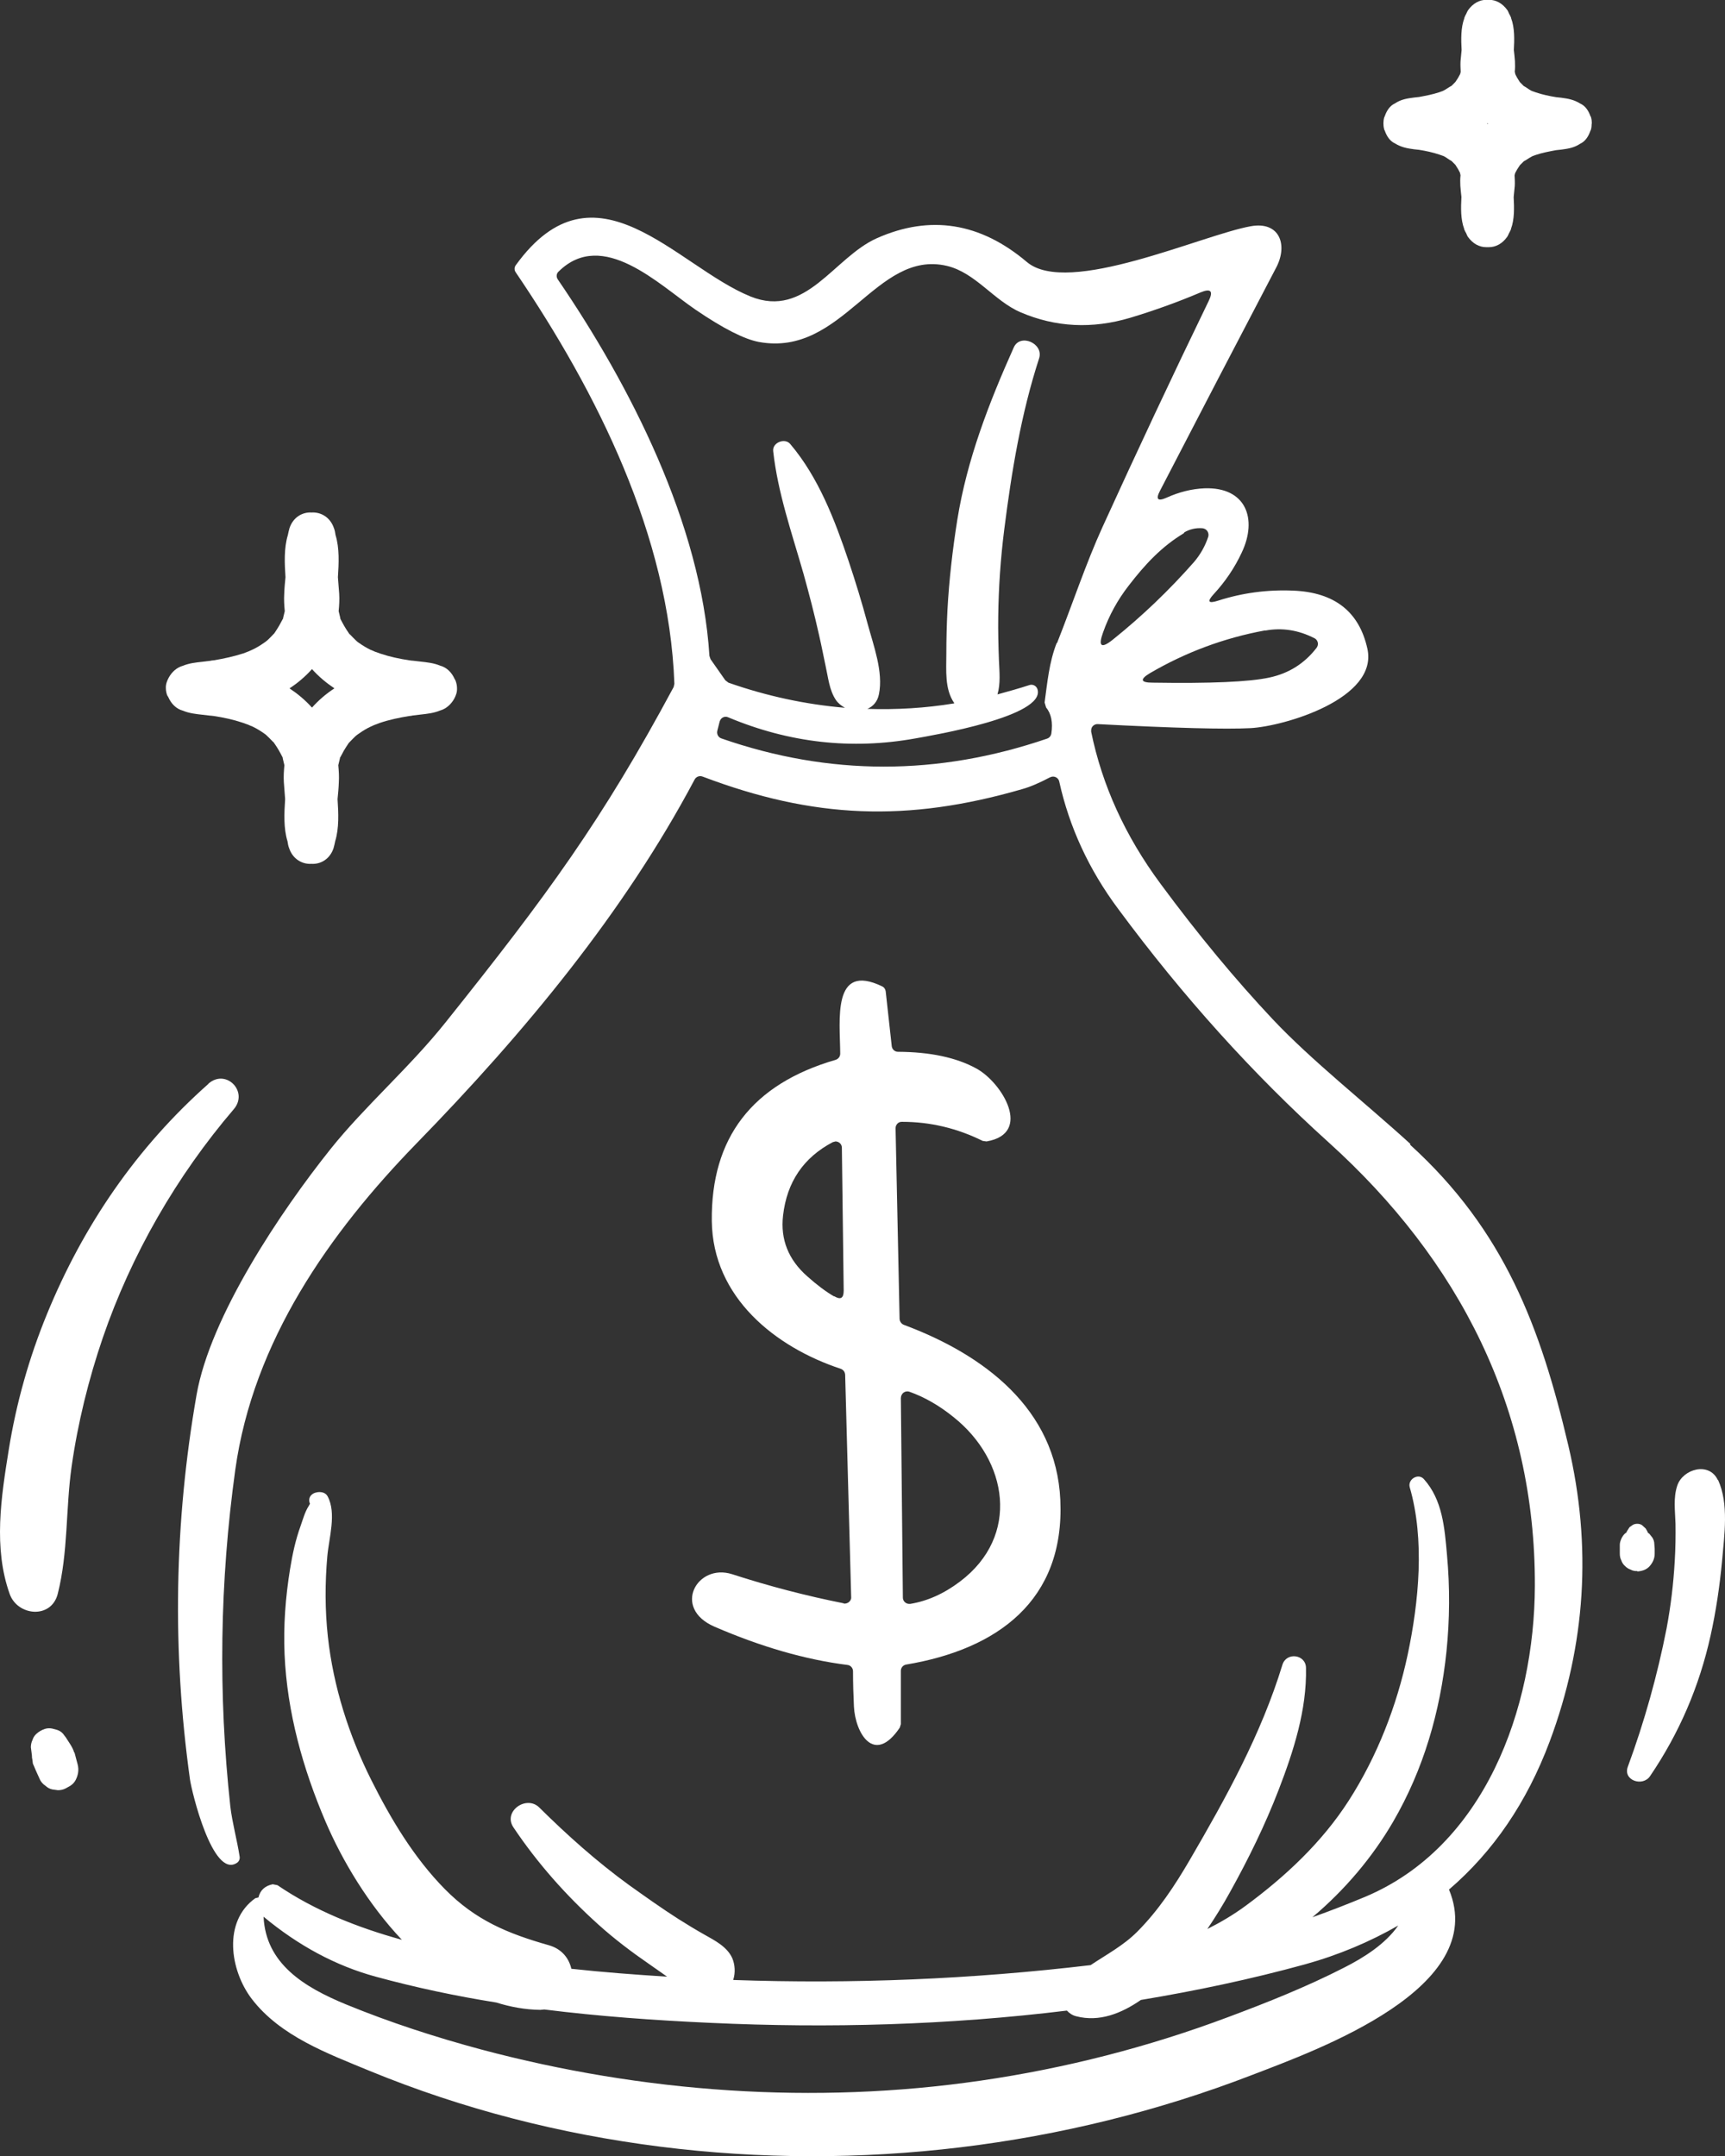 <?xml version="1.0" encoding="UTF-8"?> <svg xmlns="http://www.w3.org/2000/svg" width="72" height="90" viewBox="0 0 72 90" fill="none"><rect x="0" y="0" width="72" height="90" fill="#333333" stroke="none"/><g clip-path="url(#clip0_125_415)"><path d="M6.991 29.041C6.991 29.041 7.014 29.087 7.029 29.11C7.144 29.37 7.35 29.592 7.639 29.668C7.898 29.776 8.173 29.806 8.455 29.837C8.562 29.852 8.676 29.86 8.783 29.875C8.798 29.875 8.798 29.875 8.806 29.875L8.928 29.89C9.332 29.951 9.728 30.036 10.117 30.166C10.201 30.197 10.292 30.227 10.376 30.258C10.361 30.258 10.514 30.319 10.536 30.327C10.712 30.411 10.872 30.51 11.024 30.617C11.062 30.64 11.108 30.679 11.131 30.702C11.223 30.786 11.299 30.87 11.383 30.954C11.398 30.97 11.405 30.977 11.421 30.985C11.428 31 11.436 31.008 11.451 31.031C11.52 31.13 11.581 31.222 11.642 31.329C11.695 31.421 11.741 31.513 11.794 31.613C11.794 31.62 11.794 31.628 11.802 31.636C11.802 31.643 11.802 31.643 11.802 31.659L11.87 31.942C11.848 32.179 11.832 32.416 11.848 32.661C11.863 32.891 11.886 33.128 11.901 33.358C11.863 33.94 11.832 34.575 12 35.118C12.015 35.218 12.031 35.317 12.069 35.409C12.221 35.861 12.61 36.083 12.999 36.06C13.388 36.083 13.769 35.861 13.921 35.409C13.952 35.31 13.967 35.218 13.99 35.118C14.158 34.567 14.127 33.94 14.089 33.358C14.112 33.128 14.135 32.891 14.142 32.661C14.158 32.416 14.142 32.179 14.12 31.942L14.188 31.659C14.188 31.659 14.188 31.643 14.188 31.636C14.188 31.636 14.188 31.628 14.203 31.613C14.257 31.521 14.303 31.421 14.356 31.329C14.417 31.23 14.478 31.13 14.546 31.031C14.562 31.008 14.569 31 14.577 30.992C14.585 30.985 14.6 30.977 14.615 30.954C14.691 30.878 14.76 30.801 14.836 30.732C14.859 30.709 14.951 30.64 14.989 30.617C15.141 30.51 15.301 30.411 15.469 30.334C15.499 30.319 15.591 30.281 15.621 30.265C15.698 30.235 15.774 30.212 15.843 30.181C16.247 30.043 16.658 29.959 17.078 29.89C17.123 29.89 17.207 29.875 17.23 29.867C17.337 29.852 17.444 29.844 17.55 29.829C17.832 29.798 18.107 29.768 18.366 29.661C18.618 29.592 18.831 29.4 18.961 29.163C19.029 29.033 19.083 28.895 19.075 28.727C19.075 28.62 19.052 28.512 19.014 28.413C19.006 28.39 18.991 28.367 18.976 28.344C18.862 28.084 18.656 27.862 18.366 27.785C18.107 27.678 17.832 27.648 17.55 27.617C17.444 27.602 17.329 27.594 17.223 27.579C17.207 27.579 17.207 27.579 17.2 27.579L17.078 27.563C16.674 27.502 16.277 27.418 15.888 27.288C15.804 27.257 15.713 27.227 15.629 27.196C15.644 27.196 15.492 27.135 15.469 27.127C15.294 27.043 15.133 26.943 14.981 26.836C14.943 26.813 14.897 26.775 14.874 26.752C14.783 26.668 14.707 26.584 14.623 26.499C14.607 26.484 14.6 26.476 14.585 26.469C14.577 26.453 14.569 26.446 14.554 26.423C14.486 26.323 14.425 26.232 14.364 26.124C14.31 26.032 14.264 25.941 14.211 25.841C14.211 25.834 14.211 25.826 14.203 25.818C14.203 25.811 14.203 25.811 14.203 25.795L14.135 25.512C14.158 25.275 14.173 25.037 14.158 24.793C14.142 24.563 14.12 24.326 14.104 24.096C14.142 23.514 14.173 22.879 14.005 22.335C13.99 22.236 13.975 22.136 13.937 22.045C13.784 21.593 13.395 21.371 13.007 21.394C12.618 21.371 12.236 21.593 12.084 22.045C12.053 22.144 12.038 22.236 12.015 22.335C11.848 22.887 11.878 23.514 11.916 24.096C11.893 24.326 11.87 24.563 11.863 24.793C11.848 25.037 11.863 25.275 11.886 25.512L11.817 25.795C11.817 25.795 11.817 25.811 11.817 25.818C11.817 25.818 11.817 25.826 11.802 25.841C11.748 25.933 11.703 26.032 11.649 26.124C11.588 26.224 11.527 26.323 11.459 26.423C11.444 26.446 11.436 26.453 11.428 26.461C11.421 26.469 11.405 26.476 11.39 26.499C11.314 26.576 11.245 26.652 11.169 26.721C11.146 26.744 11.055 26.813 11.017 26.836C10.864 26.943 10.704 27.043 10.536 27.119C10.506 27.135 10.414 27.173 10.384 27.188C10.308 27.219 10.239 27.242 10.163 27.273C9.759 27.403 9.347 27.494 8.928 27.563C8.882 27.563 8.798 27.579 8.768 27.586C8.661 27.602 8.554 27.609 8.447 27.625C8.165 27.655 7.891 27.686 7.632 27.793C7.38 27.862 7.167 28.053 7.037 28.298C6.968 28.428 6.915 28.566 6.923 28.727C6.923 28.834 6.945 28.941 6.984 29.041H6.991ZM13.022 27.931C13.304 28.245 13.616 28.505 13.959 28.735C13.616 28.956 13.304 29.224 13.022 29.538C12.74 29.224 12.427 28.964 12.084 28.735C12.427 28.512 12.74 28.245 13.022 27.931Z" fill="white"></path><path d="M66.442 5.159C66.442 5.082 66.435 4.998 66.412 4.914C66.412 4.891 66.397 4.868 66.381 4.845C66.305 4.623 66.168 4.417 65.962 4.325C65.703 4.164 65.459 4.118 65.169 4.08C65.1 4.072 65.024 4.064 64.956 4.057C64.666 4.011 64.384 3.95 64.109 3.858L63.957 3.804C63.957 3.804 63.942 3.797 63.919 3.789C63.812 3.735 63.705 3.643 63.599 3.59L63.454 3.444C63.454 3.444 63.454 3.437 63.438 3.429L63.324 3.245L63.248 3.1C63.248 3.1 63.233 3.031 63.225 2.993C63.24 2.847 63.24 2.702 63.233 2.557C63.225 2.403 63.202 2.243 63.187 2.09C63.21 1.653 63.225 1.163 63.072 0.758C63.072 0.758 63.072 0.75 63.072 0.742C63.05 0.681 63.019 0.628 62.989 0.574C62.966 0.528 62.95 0.475 62.92 0.429C62.714 0.138 62.44 -0.008 62.15 -0.008C62.135 -0.008 62.112 -0.008 62.097 -0.008C62.081 -0.008 62.059 -0.008 62.043 -0.008C61.754 -0.008 61.479 0.138 61.273 0.429C61.243 0.475 61.227 0.52 61.205 0.566C61.174 0.62 61.144 0.681 61.121 0.742C61.121 0.742 61.121 0.75 61.121 0.758C60.968 1.163 60.984 1.653 61.006 2.09C60.991 2.243 60.976 2.396 60.961 2.557C60.953 2.702 60.961 2.855 60.968 3C60.961 3.031 60.953 3.062 60.945 3.092L60.862 3.245L60.747 3.421L60.587 3.582C60.48 3.636 60.374 3.72 60.267 3.774L60.221 3.797L60.076 3.85C59.802 3.942 59.512 3.996 59.23 4.049C59.161 4.057 59.085 4.064 59.017 4.072C58.727 4.11 58.475 4.149 58.224 4.317C58.018 4.409 57.881 4.616 57.804 4.838C57.797 4.86 57.782 4.883 57.774 4.906C57.751 4.991 57.743 5.075 57.743 5.151C57.743 5.228 57.751 5.312 57.774 5.396C57.774 5.419 57.797 5.442 57.804 5.465C57.881 5.687 58.018 5.894 58.224 5.986C58.483 6.146 58.727 6.192 59.017 6.231C59.085 6.238 59.161 6.246 59.23 6.254C59.52 6.3 59.802 6.361 60.076 6.453L60.229 6.506C60.229 6.506 60.244 6.514 60.267 6.521C60.374 6.575 60.48 6.667 60.587 6.721L60.732 6.866C60.732 6.866 60.732 6.874 60.747 6.881L60.862 7.065L60.938 7.21C60.938 7.21 60.953 7.279 60.961 7.318C60.945 7.463 60.945 7.608 60.953 7.754C60.961 7.907 60.984 8.06 60.999 8.221C60.976 8.657 60.961 9.147 61.113 9.553C61.113 9.553 61.113 9.56 61.113 9.568C61.136 9.629 61.166 9.683 61.197 9.736C61.22 9.782 61.235 9.836 61.266 9.882C61.471 10.173 61.746 10.318 62.036 10.318C62.051 10.318 62.074 10.318 62.089 10.318C62.104 10.318 62.127 10.318 62.142 10.318C62.432 10.318 62.707 10.173 62.912 9.882C62.943 9.836 62.958 9.79 62.981 9.744C63.011 9.69 63.042 9.629 63.065 9.576C63.065 9.576 63.065 9.568 63.065 9.56C63.217 9.155 63.202 8.665 63.179 8.228C63.194 8.075 63.21 7.922 63.225 7.761C63.233 7.616 63.225 7.463 63.217 7.318C63.225 7.287 63.233 7.256 63.24 7.226L63.324 7.073L63.438 6.897L63.599 6.736C63.705 6.682 63.812 6.598 63.919 6.544L63.957 6.521L64.102 6.468C64.376 6.376 64.666 6.322 64.948 6.269C65.017 6.261 65.093 6.254 65.162 6.246C65.451 6.208 65.703 6.169 65.954 6.001C66.16 5.909 66.297 5.702 66.374 5.48C66.381 5.458 66.397 5.435 66.404 5.412C66.427 5.327 66.435 5.243 66.435 5.167L66.442 5.159ZM62.089 5.174C62.089 5.174 62.074 5.167 62.066 5.159C62.066 5.159 62.081 5.151 62.089 5.144C62.089 5.144 62.104 5.151 62.112 5.159C62.112 5.159 62.097 5.167 62.089 5.174Z" fill="white"></path><path d="M68.333 65.598C68.524 65.59 68.722 65.529 68.851 65.383C68.981 65.238 69.065 65.062 69.065 64.863V64.649L69.05 64.457C69.05 64.358 69.019 64.266 68.966 64.182L68.844 64.029L68.783 63.983L68.76 63.929L68.691 63.807L68.531 63.661C68.424 63.592 68.249 63.592 68.142 63.661L68.013 63.753L67.906 63.922L67.883 63.975L67.83 64.013C67.731 64.098 67.67 64.22 67.632 64.343C67.601 64.434 67.609 64.534 67.609 64.633V64.848C67.609 64.947 67.624 65.047 67.67 65.131C67.7 65.223 67.746 65.299 67.822 65.368C67.891 65.437 67.967 65.491 68.059 65.521C68.142 65.567 68.242 65.59 68.341 65.582L68.333 65.598Z" fill="white"></path><path d="M58.872 47.756C56.966 46.018 54.755 44.281 53.131 42.558C51.576 40.905 50.005 39.014 48.435 36.886C46.963 34.896 46.003 32.784 45.545 30.549V30.48C45.545 30.334 45.675 30.219 45.82 30.227C49.029 30.395 51.149 30.449 52.201 30.395C53.588 30.319 57.545 29.171 57.072 27.073C56.729 25.527 55.693 24.724 53.977 24.655C52.902 24.609 51.858 24.747 50.836 25.076C50.432 25.206 50.371 25.114 50.661 24.8C51.141 24.28 51.53 23.706 51.827 23.07C52.498 21.662 52.01 20.322 50.272 20.384C49.746 20.407 49.22 20.537 48.694 20.774C48.32 20.942 48.229 20.843 48.419 20.483C50.028 17.375 51.644 14.268 53.268 11.168C53.764 10.226 53.413 9.224 52.201 9.445C50.158 9.813 44.577 12.385 42.862 10.938C40.917 9.292 38.828 8.956 36.602 9.943C34.795 10.747 33.644 13.311 31.327 12.377C28.231 11.122 24.846 6.483 21.53 11.068C21.461 11.16 21.461 11.283 21.53 11.374C24.923 16.38 27.926 22.374 28.148 28.543L28.117 28.681C25.136 34.23 22.879 37.323 18.595 42.681C17.108 44.548 15.217 46.186 13.799 47.962C11.733 50.549 8.775 54.943 8.203 58.234C7.273 63.562 7.182 68.912 7.929 74.278C7.998 74.775 8.874 78.419 9.881 77.768C9.972 77.715 10.018 77.608 10.003 77.508C9.896 76.811 9.69 76.069 9.614 75.411C9.103 70.719 9.172 66.034 9.82 61.357C10.567 55.999 13.738 51.476 17.405 47.71C21.911 43.086 26.058 38.073 28.994 32.539C29.055 32.424 29.192 32.37 29.322 32.416C33.965 34.177 37.86 34.33 42.656 32.944C42.991 32.852 43.38 32.684 43.83 32.447L43.898 32.424C44.043 32.393 44.181 32.485 44.211 32.623C44.63 34.521 45.446 36.297 46.673 37.943C49.372 41.594 52.3 44.839 55.456 47.687C60.915 52.616 64.087 58.816 64.064 66.195C64.048 71.331 61.967 77.087 56.973 79.184C56.234 79.491 55.51 79.774 54.778 80.034C56.135 78.894 57.294 77.516 58.148 76.046C59.421 73.857 60.114 71.446 60.374 68.943C60.511 67.603 60.519 66.256 60.397 64.917C60.297 63.791 60.214 62.613 59.428 61.74C59.192 61.48 58.75 61.755 58.841 62.084C59.474 64.266 59.222 66.868 58.757 69.065C58.3 71.209 57.484 73.314 56.295 75.166C55.174 76.911 53.649 78.335 51.987 79.559C51.477 79.934 50.943 80.248 50.394 80.524C50.737 80.019 51.057 79.498 51.347 78.97C52.109 77.6 52.803 76.184 53.367 74.722C53.992 73.099 54.549 71.377 54.511 69.624C54.503 69.058 53.695 68.951 53.527 69.494C52.643 72.387 51.179 75.036 49.662 77.638C49.037 78.71 48.351 79.751 47.466 80.639C46.895 81.213 46.186 81.588 45.522 82.032C40.559 82.621 35.588 82.828 30.602 82.652C30.701 82.361 30.679 82.009 30.564 81.741C30.351 81.266 29.84 81.006 29.405 80.761C29.04 80.555 28.674 80.333 28.323 80.111C27.614 79.659 26.928 79.169 26.241 78.679C24.915 77.715 23.672 76.605 22.506 75.449C21.965 74.921 20.981 75.618 21.431 76.283C22.437 77.784 23.627 79.123 24.968 80.332C25.647 80.945 26.379 81.496 27.134 82.016C27.362 82.17 27.599 82.346 27.843 82.514C26.508 82.43 25.182 82.33 23.848 82.185C23.748 81.749 23.451 81.358 22.918 81.205C21.195 80.715 19.853 80.164 18.564 78.855C17.283 77.554 16.315 75.939 15.499 74.309C14.562 72.441 13.914 70.405 13.685 68.323C13.563 67.205 13.563 66.08 13.662 64.963C13.731 64.197 14.051 63.172 13.677 62.467C13.594 62.306 13.411 62.268 13.25 62.291C12.984 62.33 12.839 62.529 12.938 62.773L12.877 62.881C12.732 63.103 12.64 63.432 12.549 63.692C12.335 64.281 12.206 64.886 12.107 65.498C11.916 66.677 11.825 67.871 11.878 69.065C11.985 71.477 12.64 73.826 13.586 76.038C14.287 77.677 15.377 79.498 16.773 80.975C14.92 80.463 13.128 79.751 11.581 78.695L11.383 78.656C11.047 78.725 10.857 78.916 10.788 79.207L10.658 79.238C9.294 80.21 9.599 82.246 10.506 83.44C11.703 85.002 13.677 85.721 15.431 86.448C19.327 88.048 23.383 89.082 27.553 89.61C35.855 90.658 44.447 89.633 52.262 86.617C55.006 85.561 62.181 82.989 60.48 78.878C62.325 77.294 63.728 75.242 64.681 72.701C66.191 68.66 66.45 64.534 65.459 60.332C64.3 55.41 62.798 51.368 58.849 47.779L58.872 47.756ZM52.811 26.323C53.512 26.193 54.198 26.3 54.869 26.645L54.907 26.668C55.022 26.76 55.044 26.92 54.953 27.043C54.45 27.694 53.802 28.107 52.986 28.283C52.14 28.467 50.516 28.535 48.107 28.497C47.604 28.497 47.566 28.359 48 28.099C49.494 27.227 51.095 26.63 52.803 26.316L52.811 26.323ZM49.41 22.236C49.647 22.09 49.914 22.029 50.196 22.052L50.257 22.067C50.394 22.113 50.47 22.259 50.432 22.404C50.303 22.795 50.104 23.147 49.837 23.461C48.801 24.639 47.672 25.719 46.452 26.698C45.965 27.089 45.827 26.989 46.041 26.4C46.292 25.688 46.651 25.037 47.116 24.44C47.787 23.568 48.488 22.81 49.426 22.251L49.41 22.236ZM44.104 26.844C43.792 27.64 43.715 28.489 43.601 29.324L43.662 29.53C43.876 29.791 43.952 30.151 43.883 30.617C43.868 30.717 43.799 30.801 43.708 30.832C39.149 32.393 34.612 32.393 30.107 30.824C29.977 30.778 29.909 30.64 29.939 30.51L30.038 30.12L30.053 30.082C30.107 29.944 30.267 29.883 30.396 29.944C32.935 31.008 35.535 31.306 38.211 30.824C38.928 30.694 43.654 29.906 43.304 28.773C43.258 28.627 43.105 28.551 42.968 28.597C42.526 28.742 42.076 28.865 41.634 28.987C41.764 28.528 41.718 28.084 41.695 27.571C41.672 26.966 41.657 26.354 41.665 25.742C41.68 24.525 41.764 23.308 41.916 22.106C42.221 19.695 42.618 17.276 43.372 14.957C43.571 14.337 42.58 13.9 42.313 14.505C41.276 16.824 40.361 19.182 39.957 21.7C39.759 22.948 39.614 24.211 39.545 25.474C39.515 26.078 39.499 26.691 39.499 27.296C39.499 27.984 39.423 28.758 39.827 29.347V29.362C38.623 29.561 37.41 29.63 36.206 29.592C36.442 29.485 36.625 29.293 36.686 28.979C36.877 28.053 36.458 26.943 36.214 26.04C35.977 25.16 35.71 24.287 35.421 23.422C34.841 21.7 34.163 19.924 32.981 18.531C32.76 18.271 32.234 18.47 32.272 18.83C32.463 20.575 33.057 22.267 33.538 23.951C33.774 24.8 33.995 25.65 34.186 26.507C34.285 26.936 34.369 27.372 34.46 27.801C34.567 28.275 34.612 28.803 34.887 29.217C34.986 29.362 35.116 29.462 35.268 29.546C33.644 29.408 32.02 29.064 30.404 28.497L30.274 28.398L29.657 27.517L29.611 27.38C29.268 21.876 26.295 16.074 23.283 11.665C23.207 11.558 23.222 11.413 23.322 11.329C25.159 9.53 27.499 11.88 29.032 12.928C30.191 13.717 31.067 14.161 31.677 14.275C35.184 14.918 36.549 10.402 39.522 11.099C40.719 11.382 41.489 12.561 42.595 13.035C44.059 13.663 45.583 13.74 47.177 13.265C48.168 12.966 49.151 12.614 50.104 12.209C50.539 12.025 50.653 12.148 50.447 12.569C48.93 15.699 47.459 18.837 46.018 21.999C45.324 23.522 44.76 25.229 44.12 26.844H44.104ZM56.097 82.139C54.541 82.935 52.91 83.586 51.271 84.198C47.931 85.453 44.463 86.341 40.933 86.854C33.995 87.864 26.851 87.359 20.081 85.553C18.175 85.04 16.285 84.428 14.455 83.677C12.686 82.95 11.093 81.971 11.001 80.011C12.457 81.221 14.02 82.062 15.682 82.514C17.367 82.973 19.037 83.325 20.714 83.593C21.301 83.777 21.919 83.892 22.552 83.9L22.719 83.884C24.983 84.167 27.286 84.336 29.672 84.443C34.597 84.673 39.591 84.535 44.531 83.93C44.63 84.037 44.76 84.129 44.92 84.167C45.888 84.42 46.811 84.045 47.619 83.486C49.921 83.103 52.209 82.621 54.465 82.001C55.898 81.603 57.187 81.052 58.361 80.379C57.82 81.159 56.912 81.726 56.097 82.139Z" fill="white"></path><path d="M35.222 66.93C33.644 66.616 32.089 66.21 30.557 65.713C29.093 65.246 28.041 67.129 29.817 67.902C31.761 68.744 33.614 69.28 35.375 69.502C35.505 69.517 35.604 69.632 35.604 69.762C35.604 70.252 35.619 70.742 35.642 71.232C35.695 72.334 36.48 73.712 37.555 72.12L37.601 71.974V69.747C37.601 69.617 37.693 69.509 37.822 69.486C41.611 68.851 44.447 66.83 44.257 62.613C44.081 58.809 41.07 56.55 37.723 55.303C37.624 55.264 37.555 55.165 37.548 55.058L37.38 47.097C37.38 46.944 37.502 46.822 37.647 46.829C38.829 46.829 39.949 47.097 41.017 47.626L41.177 47.648C43.113 47.319 41.832 45.191 40.75 44.602C39.911 44.143 38.821 43.913 37.479 43.906C37.349 43.906 37.235 43.806 37.22 43.668L36.968 41.38C36.953 41.288 36.9 41.211 36.816 41.173C34.719 40.163 35.062 42.589 35.07 43.982C35.07 44.105 34.994 44.204 34.879 44.242C31.395 45.253 29.672 47.495 29.71 50.97C29.748 54.162 32.364 56.237 35.093 57.14C35.2 57.178 35.268 57.27 35.276 57.385L35.527 66.669V66.723C35.497 66.869 35.352 66.96 35.207 66.938L35.222 66.93ZM37.624 58.257C37.67 58.12 37.822 58.051 37.959 58.097C38.585 58.319 39.202 58.671 39.797 59.153C42.069 60.959 42.595 64.113 40.071 66.019C39.393 66.532 38.699 66.838 37.99 66.953H37.952C37.807 66.953 37.685 66.838 37.685 66.692L37.601 58.357L37.616 58.265L37.624 58.257ZM34.811 54.116C34.468 53.917 34.102 53.642 33.698 53.282C32.905 52.586 32.569 51.736 32.684 50.741C32.844 49.34 33.538 48.322 34.757 47.679L34.872 47.648C35.017 47.648 35.139 47.763 35.139 47.909L35.215 53.879C35.215 54.193 35.085 54.27 34.818 54.109L34.811 54.116Z" fill="white"></path><path d="M8.699 45.245C5.703 47.901 3.477 51.154 1.959 54.859C1.212 56.681 0.679 58.571 0.366 60.515C0.046 62.506 -0.282 64.611 0.404 66.539C0.732 67.458 2.135 67.596 2.409 66.539C2.851 64.794 2.737 63.003 2.989 61.22C3.248 59.398 3.698 57.576 4.292 55.839C5.482 52.371 7.38 49.08 9.759 46.301C10.384 45.566 9.431 44.594 8.699 45.237V45.245Z" fill="white"></path><path d="M3.095 73.153C3.027 72.923 2.874 72.732 2.752 72.533L2.63 72.372C2.562 72.295 2.478 72.242 2.379 72.211L2.18 72.158C2.074 72.135 1.967 72.142 1.868 72.173C1.738 72.219 1.624 72.28 1.517 72.38C1.441 72.448 1.387 72.533 1.357 72.632C1.311 72.724 1.288 72.831 1.288 72.938L1.319 73.176L1.334 73.306V73.359C1.349 73.444 1.365 73.528 1.372 73.62L1.426 73.742C1.502 73.933 1.593 74.117 1.677 74.308C1.731 74.408 1.807 74.485 1.898 74.546C1.982 74.622 2.074 74.676 2.188 74.699L2.417 74.73C2.531 74.73 2.645 74.707 2.744 74.653L2.935 74.546C3.027 74.485 3.103 74.408 3.156 74.308C3.263 74.102 3.301 73.88 3.24 73.65C3.194 73.49 3.156 73.321 3.11 73.16L3.095 73.153Z" fill="white"></path><path d="M71.703 61.786C71.337 61.005 70.246 61.319 70.01 62.008C69.835 62.529 69.919 63.064 69.934 63.6C69.942 64.121 69.934 64.641 69.903 65.154C69.85 66.103 69.736 67.052 69.56 67.986C69.179 69.93 68.63 71.89 67.944 73.75C67.731 74.324 68.569 74.6 68.874 74.14C70.094 72.341 70.925 70.405 71.398 68.277C71.626 67.251 71.779 66.203 71.878 65.154C71.969 64.09 72.168 62.773 71.71 61.778L71.703 61.786Z" fill="white"></path></g><defs><clipPath id="clip0_125_415"><rect width="72" height="90" fill="white"></rect></clipPath></defs></svg> 